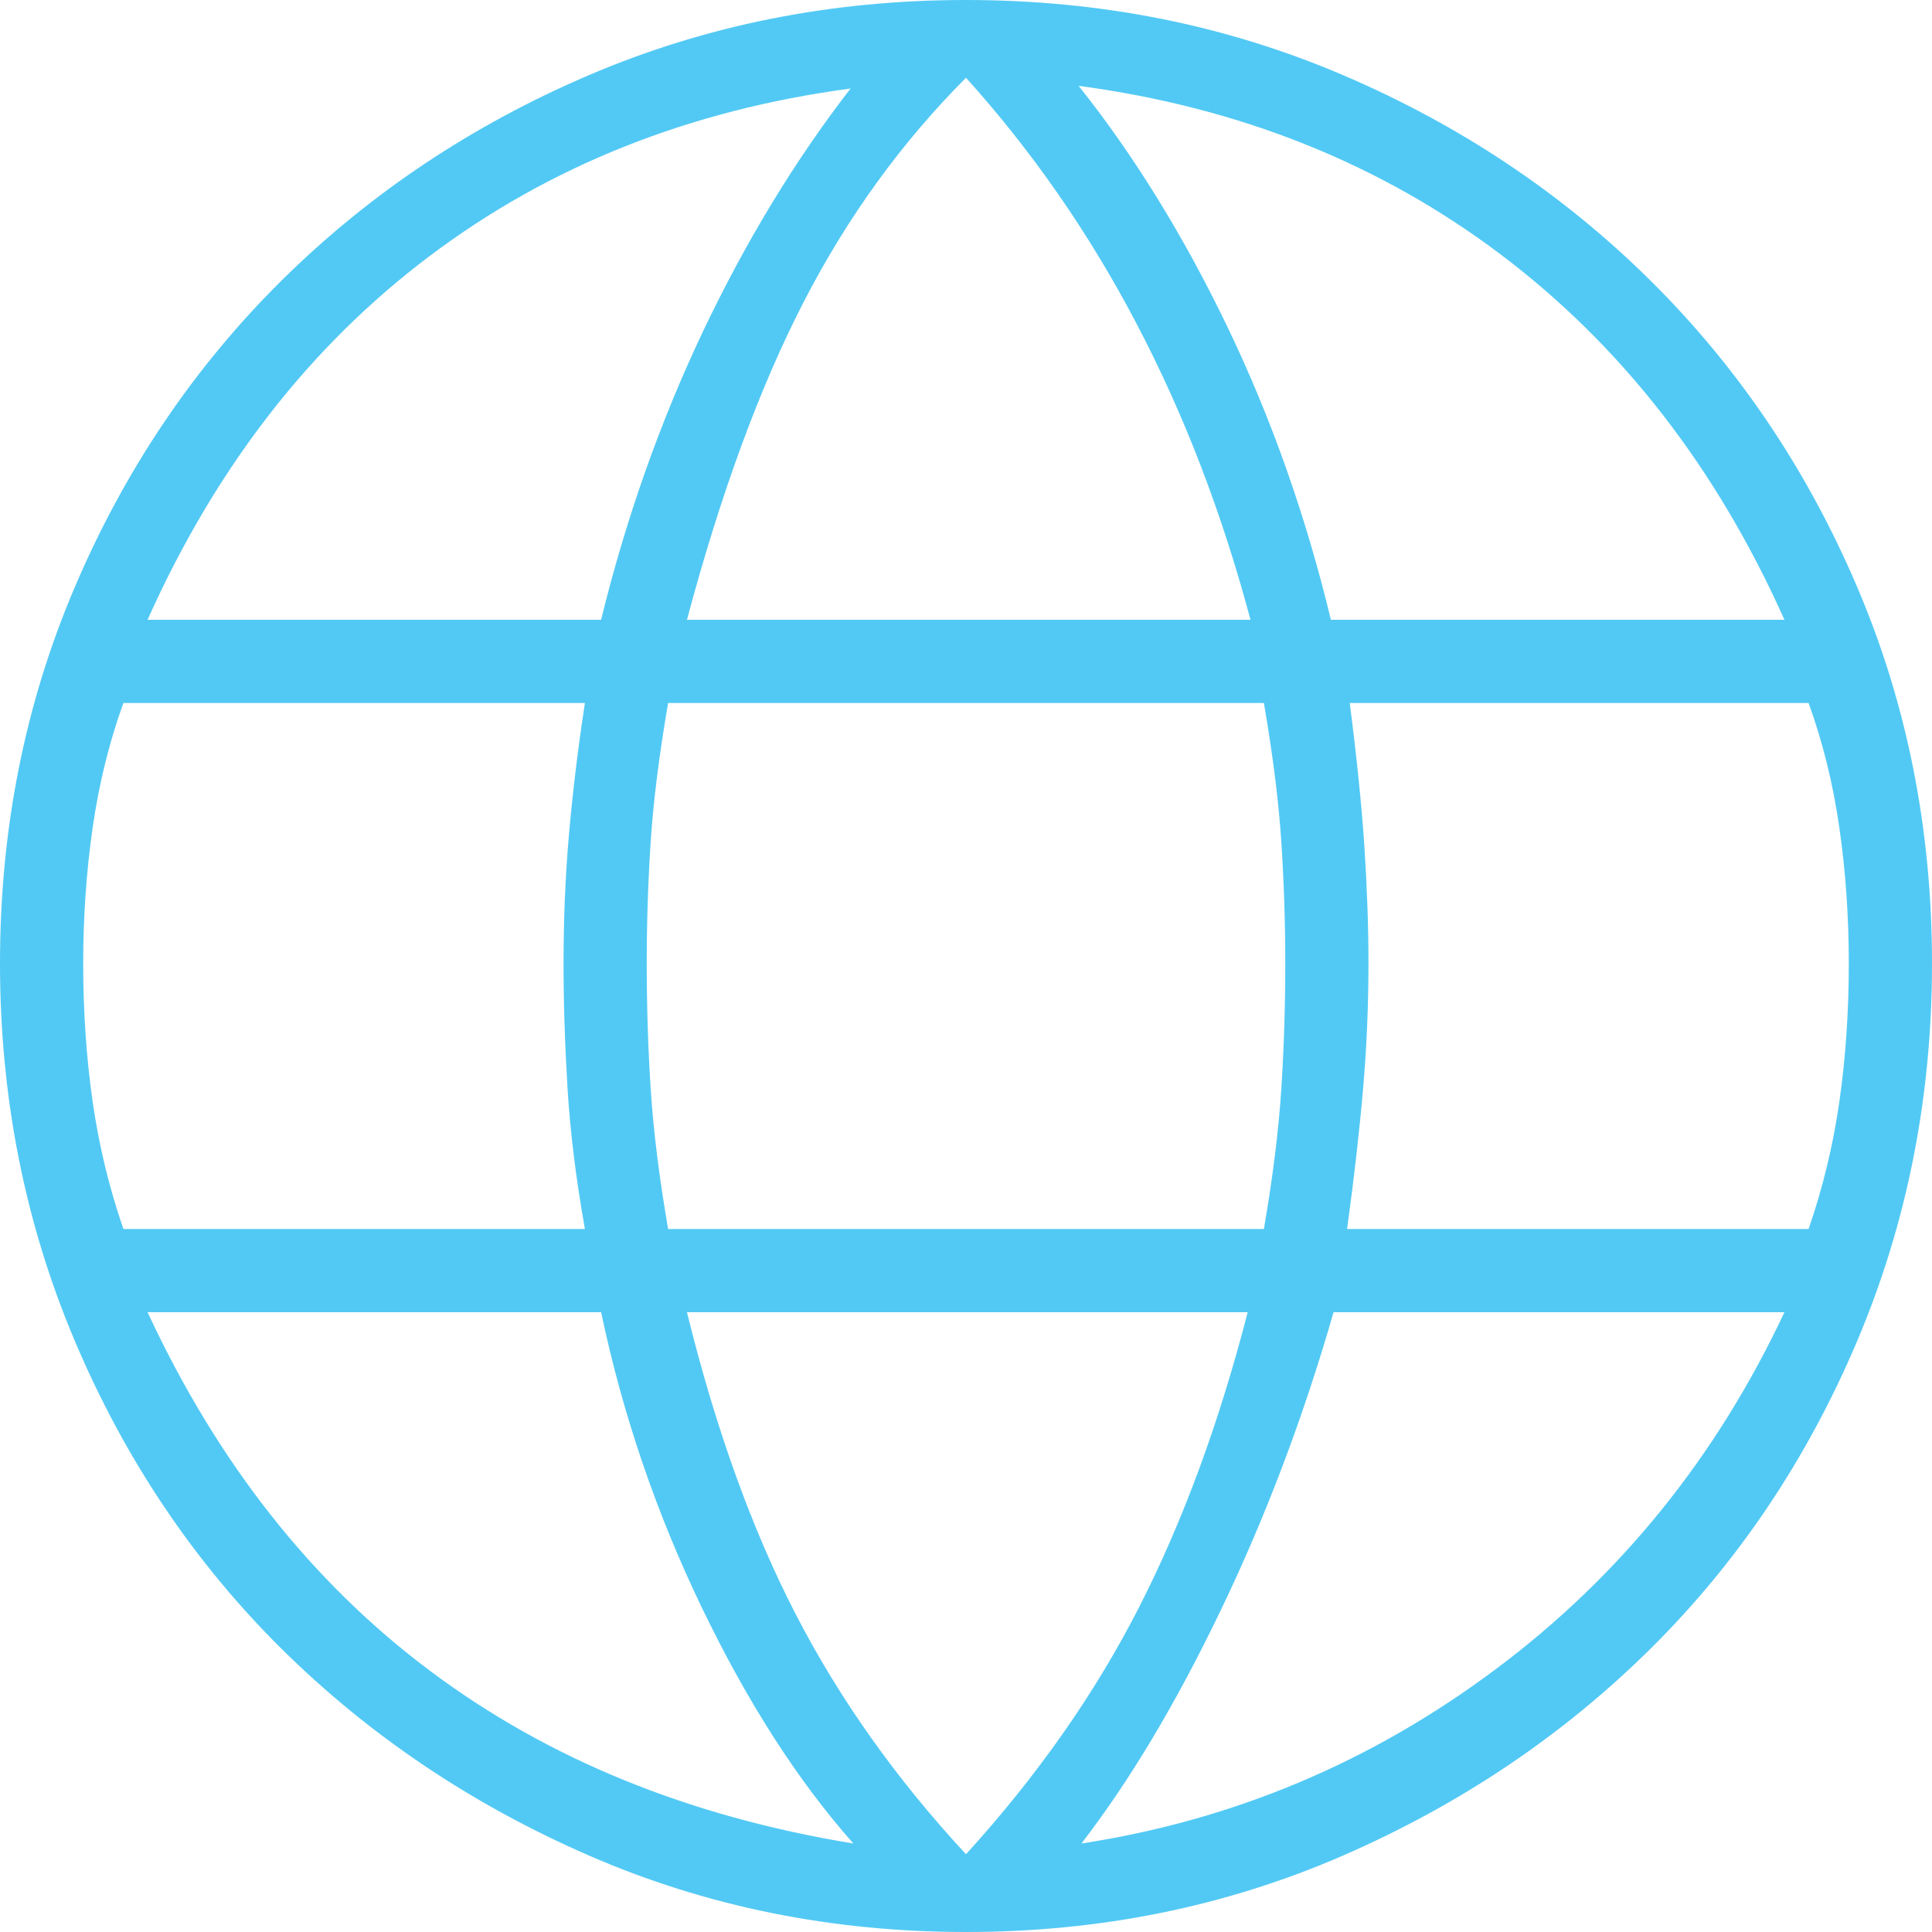 <?xml version="1.0" encoding="UTF-8"?>
<svg width="16px" height="16px" viewBox="0 0 16 16" version="1.1" xmlns="http://www.w3.org/2000/svg" xmlns:xlink="http://www.w3.org/1999/xlink">
    <title>78E717EF-6A06-4A36-B015-F16FC6412DCE</title>
    <g id="Desktop-v2" stroke="none" stroke-width="1" fill="none" fill-rule="evenodd">
        <g id="03-Research&amp;publications" transform="translate(-1083, -5354)" fill="#52C9F4" fill-rule="nonzero">
            <g id="language_FILL0_wght200_GRAD0_opsz48-Copy-14" transform="translate(1083, 5354)">
                <path d="M8,16 C6.889,16 5.848,15.789 4.878,15.367 C3.907,14.944 3.059,14.374 2.333,13.656 C1.607,12.937 1.037,12.089 0.622,11.111 C0.207,10.133 0,9.089 0,7.978 C0,6.867 0.207,5.826 0.622,4.856 C1.037,3.885 1.607,3.041 2.333,2.322 C3.059,1.604 3.907,1.037 4.878,0.622 C5.848,0.207 6.889,0 8,0 C9.111,0 10.152,0.207 11.122,0.622 C12.093,1.037 12.941,1.604 13.667,2.322 C14.393,3.041 14.963,3.885 15.378,4.856 C15.793,5.826 16,6.867 16,7.978 C16,9.089 15.793,10.133 15.378,11.111 C14.963,12.089 14.393,12.937 13.667,13.656 C12.941,14.374 12.093,14.944 11.122,15.367 C10.152,15.789 9.111,16 8,16 Z M8,15.356 C8.593,14.704 9.07,14.022 9.433,13.311 C9.796,12.6 10.096,11.785 10.333,10.867 L5.689,10.867 C5.926,11.83 6.226,12.663 6.589,13.367 C6.952,14.07 7.422,14.733 8,15.356 Z M7.067,15.267 C6.607,14.748 6.189,14.096 5.811,13.311 C5.433,12.526 5.156,11.711 4.978,10.867 L1.222,10.867 C1.8,12.111 2.578,13.1 3.556,13.833 C4.533,14.567 5.704,15.044 7.067,15.267 Z M8.956,15.267 C10.215,15.074 11.359,14.593 12.389,13.822 C13.419,13.052 14.215,12.067 14.778,10.867 L11.044,10.867 C10.793,11.741 10.481,12.563 10.111,13.333 C9.741,14.104 9.356,14.748 8.956,15.267 L8.956,15.267 Z M1.022,10.178 L4.844,10.178 C4.77,9.763 4.722,9.374 4.7,9.011 C4.678,8.648 4.667,8.304 4.667,7.978 C4.667,7.622 4.681,7.27 4.711,6.922 C4.741,6.574 4.785,6.207 4.844,5.822 L1.022,5.822 C0.904,6.148 0.819,6.493 0.767,6.856 C0.715,7.219 0.689,7.593 0.689,7.978 C0.689,8.378 0.715,8.759 0.767,9.122 C0.819,9.485 0.904,9.837 1.022,10.178 Z M5.533,10.178 L10.467,10.178 C10.541,9.748 10.589,9.363 10.611,9.022 C10.633,8.681 10.644,8.333 10.644,7.978 C10.644,7.637 10.633,7.3 10.611,6.967 C10.589,6.633 10.541,6.252 10.467,5.822 L5.533,5.822 C5.459,6.252 5.411,6.633 5.389,6.967 C5.367,7.3 5.356,7.637 5.356,7.978 C5.356,8.333 5.367,8.681 5.389,9.022 C5.411,9.363 5.459,9.748 5.533,10.178 L5.533,10.178 Z M11.156,10.178 L14.978,10.178 C15.096,9.837 15.181,9.485 15.233,9.122 C15.285,8.759 15.311,8.378 15.311,7.978 C15.311,7.593 15.285,7.219 15.233,6.856 C15.181,6.493 15.096,6.148 14.978,5.822 L11.178,5.822 C11.237,6.281 11.278,6.681 11.3,7.022 C11.322,7.363 11.333,7.681 11.333,7.978 C11.333,8.319 11.319,8.663 11.289,9.011 C11.259,9.359 11.215,9.748 11.156,10.178 L11.156,10.178 Z M11.022,5.133 L14.778,5.133 C14.215,3.874 13.433,2.867 12.433,2.111 C11.433,1.356 10.267,0.889 8.933,0.711 C9.393,1.289 9.804,1.956 10.167,2.711 C10.53,3.467 10.815,4.274 11.022,5.133 L11.022,5.133 Z M5.689,5.133 L10.356,5.133 C10.119,4.244 9.804,3.426 9.411,2.678 C9.019,1.93 8.548,1.252 8,0.644 C7.467,1.178 7.019,1.796 6.656,2.5 C6.293,3.204 5.97,4.081 5.689,5.133 L5.689,5.133 Z M1.222,5.133 L4.978,5.133 C5.185,4.289 5.467,3.493 5.822,2.744 C6.178,1.996 6.585,1.326 7.044,0.733 C5.711,0.911 4.548,1.374 3.556,2.122 C2.563,2.87 1.785,3.874 1.222,5.133 Z" id="Shape"></path>
            </g>
        </g>
    </g>
</svg>